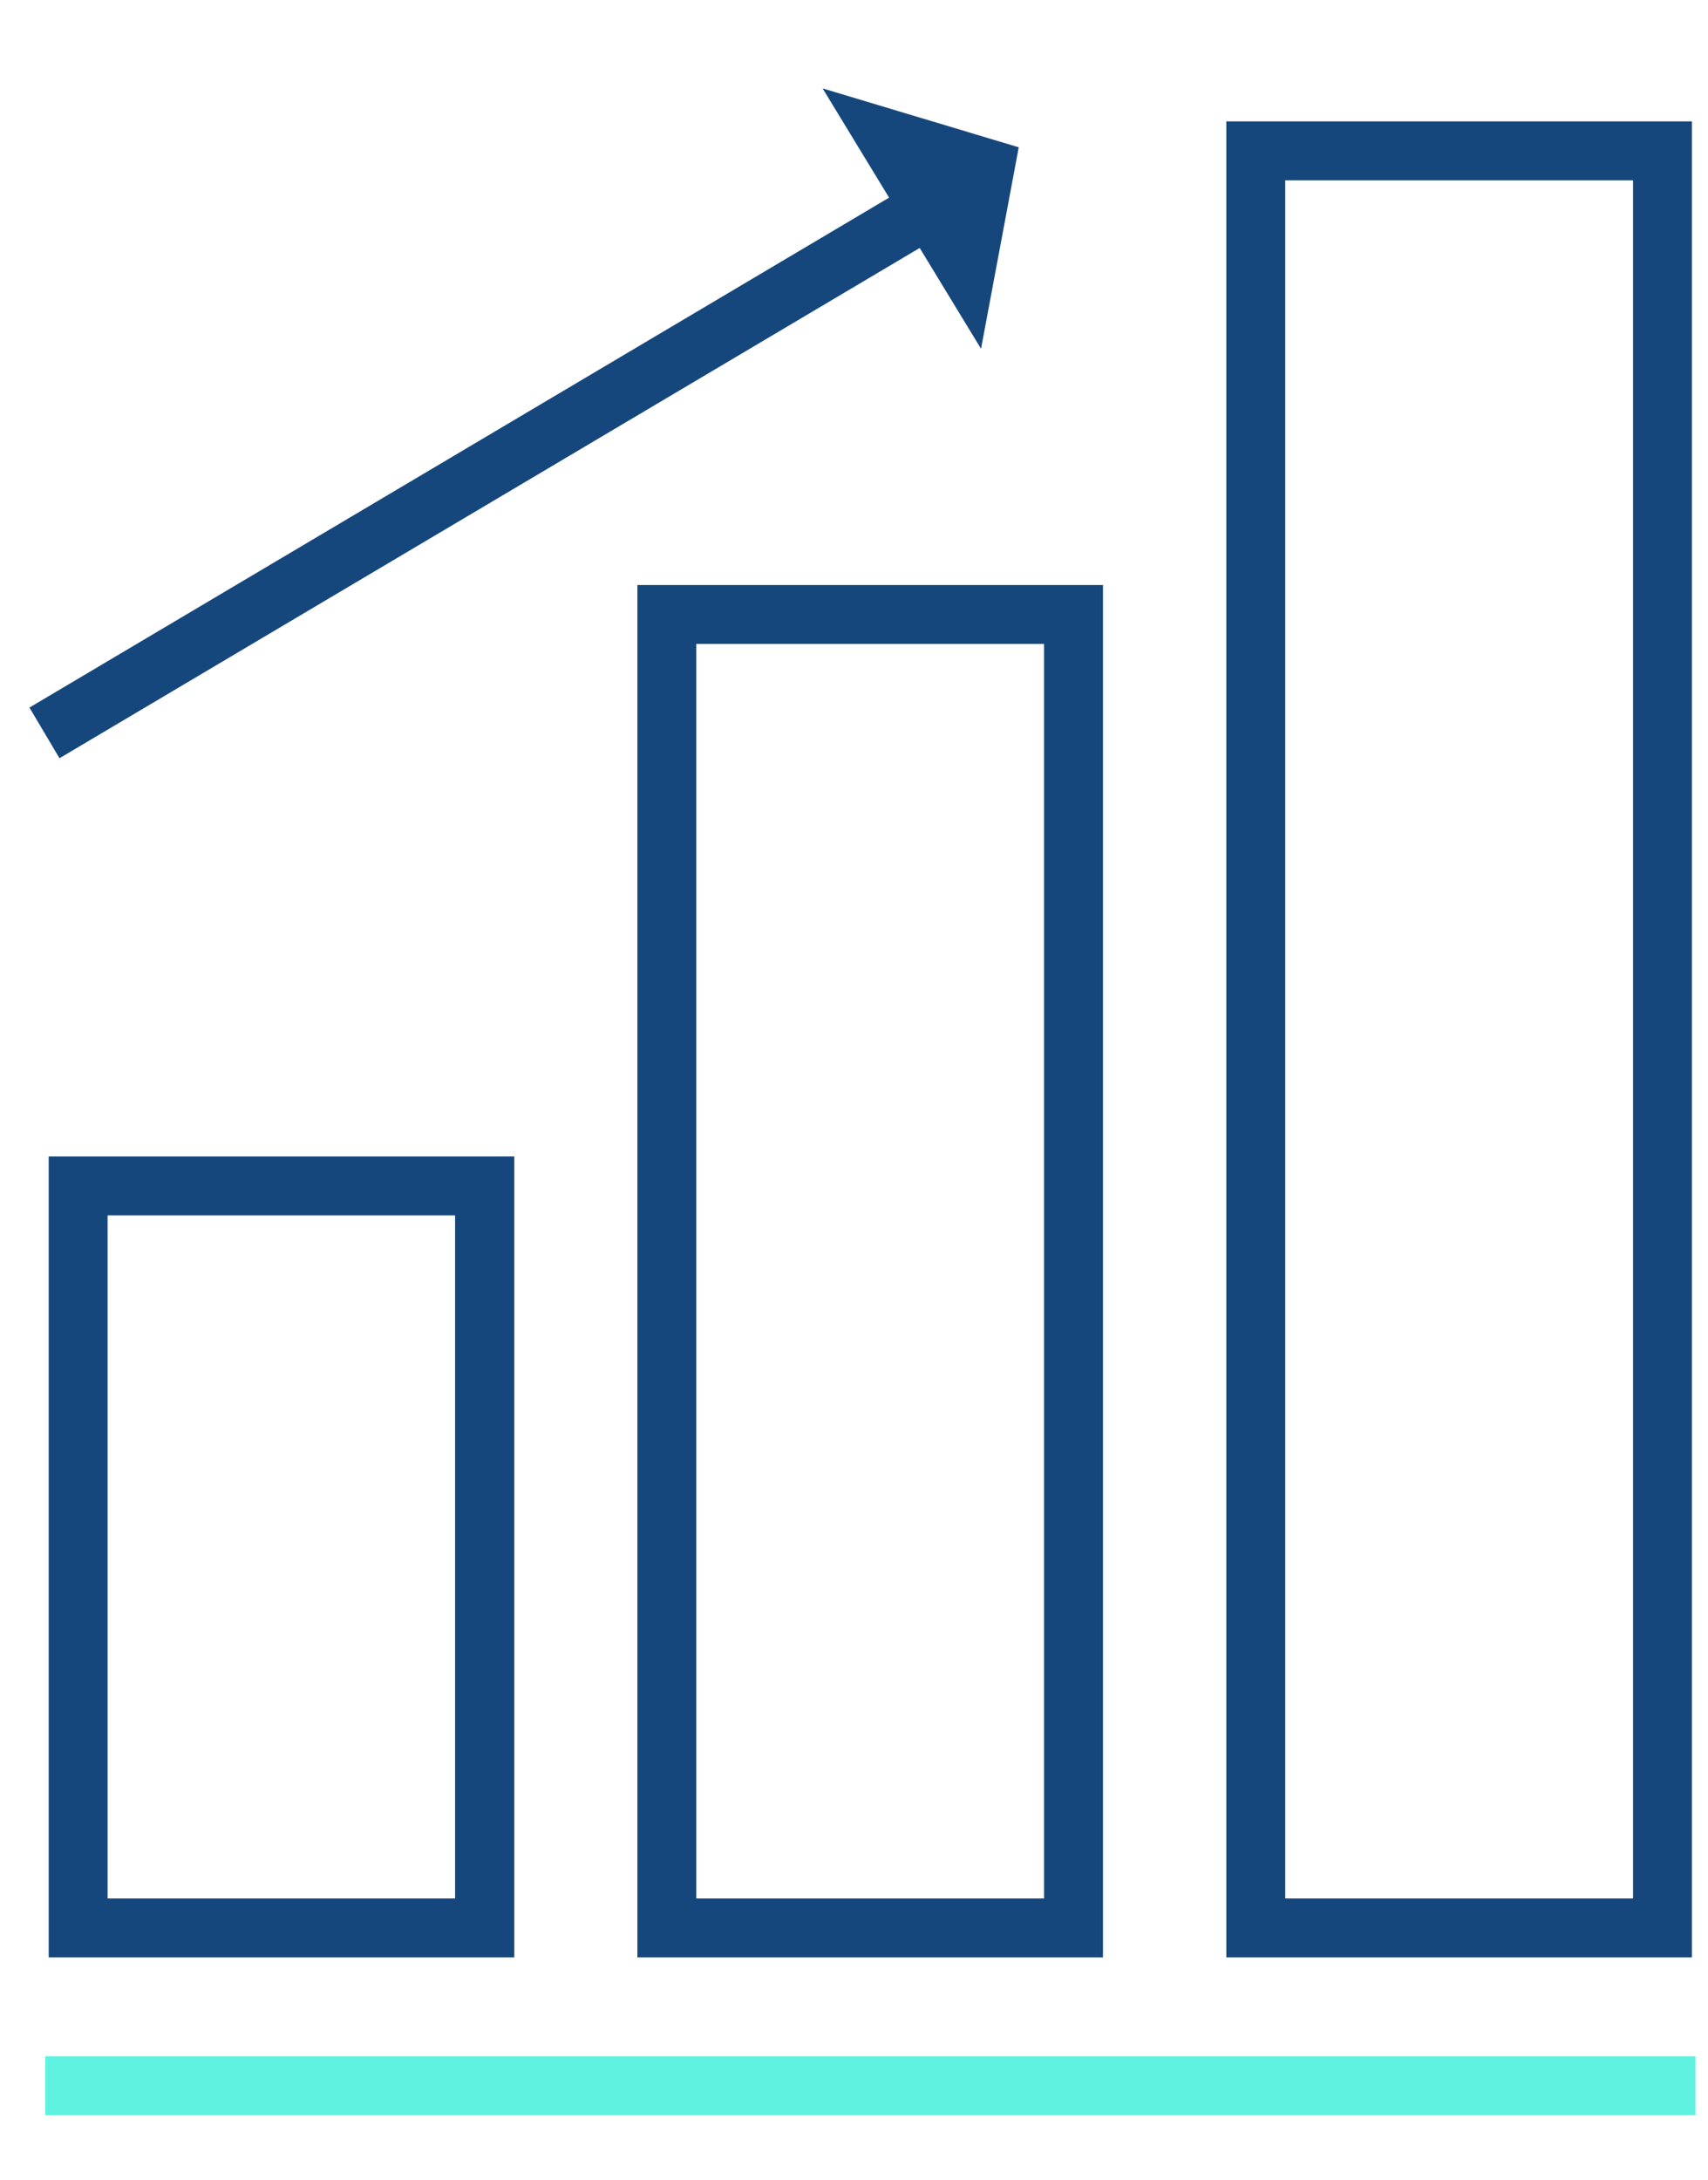 <?xml version="1.0" encoding="UTF-8"?>
<svg xmlns="http://www.w3.org/2000/svg" xmlns:xlink="http://www.w3.org/1999/xlink" width="58" height="74" viewBox="0 0 58 74">
  <defs>
    <clipPath id="clip-increase-icon">
      <rect width="58" height="74"></rect>
    </clipPath>
  </defs>
  <g id="increase-icon" clip-path="url(#clip-increase-icon)">
    <g id="increase-icon-2" data-name="increase-icon" transform="translate(0.994 3.001)">
      <rect id="Rechteck_124" data-name="Rechteck 124" width="34.11" height="2" transform="matrix(0.86, -0.51, 0.51, 0.86, 0.006, 21.02)" fill="#16477c"></rect>
      <path id="Pfad_169" data-name="Pfad 169" d="M26.94,0l5.38,8.84L33.6,2Z" fill="#16477c"></path>
      <path id="Pfad_170" data-name="Pfad 170" d="M56.46,63.45H40.65V1.12H56.46Zm-13.81-2H54.46V3.12H42.65Z" fill="#16477c"></path>
      <path id="Pfad_171" data-name="Pfad 171" d="M36.46,63.45H20.65V16.86H36.46Zm-13.81-2H34.46V18.86H22.65Z" fill="#16477c"></path>
      <path id="Pfad_172" data-name="Pfad 172" d="M16.46,63.45H.66V36.26H16.47V63.45Zm-13.81-2H14.46V38.26H2.66V61.45Z" fill="#16477c"></path>
      <rect id="Rechteck_125" data-name="Rechteck 125" width="56.04" height="2" transform="translate(0.54 66.81)" fill="#60f2e0"></rect>
    </g>
  </g>
</svg>
